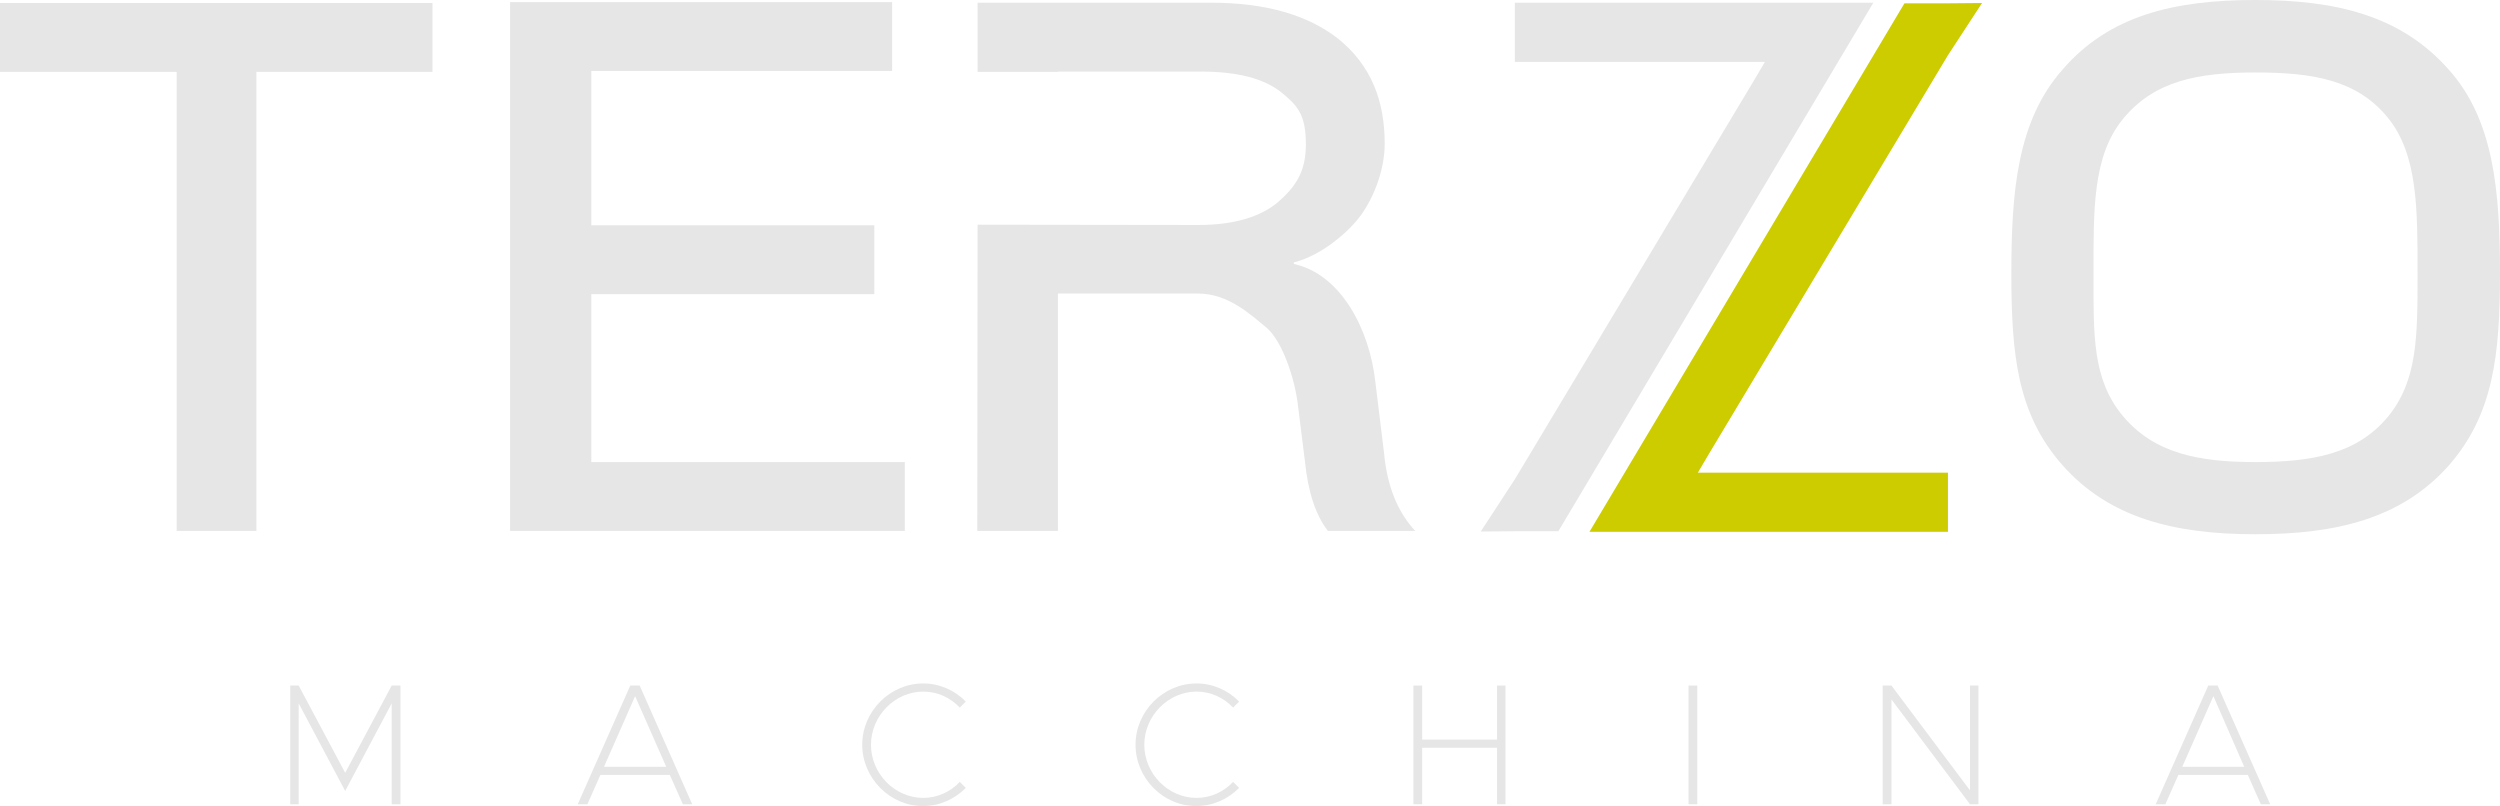 <?xml version="1.0" encoding="utf-8"?>
<!-- Generator: Adobe Illustrator 25.4.1, SVG Export Plug-In . SVG Version: 6.00 Build 0)  -->
<svg version="1.1" id="Camada_1" xmlns="http://www.w3.org/2000/svg" xmlns:xlink="http://www.w3.org/1999/xlink" x="0px" y="0px"
	 viewBox="0 0 827.8 266.9" style="enable-background:new 0 0 827.8 266.9;" xml:space="preserve">
<style type="text/css">
	.st0{fill:#E6E6E6;}
	.st1{fill:#CCCC00;}
</style>
<g>
	<g>
		<polygon class="st0" points="143.2,1 143.2,23.8 84.9,23.8 84.9,175.8 58.5,175.8 58.5,23.8 0,23.8 0,1 		"/>
		<path class="st0" d="M490.3,176l11.3-17.3l0.3-0.5l78.9-131.6l3.6-6.1h-7.1h-45.1l0,0h-30.6V2.9v-2h2h2.5h13.3h87.8h13.1
			c0,0-97,162.7-104.3,175h-14.4"/>
		<path class="st1" d="M656.3,1L645,18.3l-0.3,0.5l-78.9,131.6l-3.6,6.1h7.1h45.1l0,0H645v17.6v2h-2h-2.5h-13.3h-87.8h-13.1
			c0,0,97-162.7,104.3-175H645"/>
		<path class="st0" d="M396.8,74.5c11.8,0,20.6-2.7,26.4-7.6c5.6-4.9,9.2-9.8,9.2-19.1c0-9.8-2.7-12.8-8.1-17.2
			c-5.9-4.7-14.7-6.9-26.9-6.9h-47v0.1h-26.7V0.9h77.4c17.6,0,31.8,3.9,42.1,12c10.8,8.8,15.3,20.4,15.3,34.7c0,8-3.1,17-7.9,23.7
			c-3.8,5.2-12.7,13.2-22.2,15.6v0.5c15.7,3.4,25.1,21.8,27,39l2.9,23.7c1,10.8,4.4,19.3,10.3,25.7h-28.9c-4.2-5.4-6.6-13.2-7.6-23
			l-2.2-17.6c-1-9.8-5.3-22.1-10.4-26.6c-5.4-4.4-12.7-11.4-22.8-11.4h-46.4v78.6h-26.7l0.1-101.4L396.8,74.5z"/>
		<path class="st0" d="M810.7,22.9C795,5.2,773.6,0,746.8,0c-27.1,0-48.5,5.2-63.9,23.1C668,40,666,63.3,666,90.4
			c0,26.9,1.9,46.6,16.9,63.6c15.4,17.4,36.8,22.9,63.9,22.9c26.9,0,48.3-5.2,63.9-22.6c14.9-16.9,17.1-36.7,17.1-63.8
			C827.8,63.1,825.7,39.5,810.7,22.9 M790.6,138.1c-10.2,12.2-24.9,14.9-43.8,14.9s-33.6-2.9-44-15.4c-10-12.2-9.6-26.5-9.6-47.1
			c0-20.9-0.3-38.7,9.6-50.9c10.4-12.9,25.1-15.6,44-15.6s33.6,2.4,43.8,14.9c10,12.2,9.9,30.3,9.9,51.7
			C800.5,111.6,800.5,126.1,790.6,138.1"/>
		<polygon class="st0" points="295.4,0.7 295.4,23.5 195.8,23.5 195.8,74.6 289.5,74.6 289.5,97.4 195.8,97.4 195.8,153 299.6,153 
			299.6,175.8 168.9,175.8 168.9,0.7 		"/>
	</g>
	<g>
		<polygon class="st0" points="96.1,227 98.9,227 114.3,255.9 129.7,227 132.6,227 132.6,266.3 129.7,266.3 129.7,232.9 
			114.3,261.9 98.9,232.9 98.9,266.3 96.1,266.3 		"/>
		<path class="st0" d="M221.8,256.6h-23l-4.3,9.7h-3.2l17.4-39.3h3.1l17.4,39.3h-3.1L221.8,256.6z M220.6,253.9l-10.3-23.4
			L200,253.9H220.6z"/>
		<path class="st0" d="M285.5,246.6c0-11.1,9.2-20.3,20.2-20.3c5.4,0,10.5,2.3,14.1,6l-2,2c-3.1-3.3-7.4-5.3-12.1-5.3
			c-9.4,0-17.3,8.1-17.3,17.6c0,9.6,7.9,17.6,17.3,17.6c4.7,0,9-2,12.1-5.3l2,2c-3.7,3.7-8.7,6-14.1,6
			C294.8,267,285.5,257.7,285.5,246.6"/>
		<path class="st0" d="M376,246.6c0-11.1,9.2-20.3,20.2-20.3c5.4,0,10.5,2.3,14.1,6l-2,2c-3.1-3.3-7.4-5.3-12.1-5.3
			c-9.4,0-17.3,8.1-17.3,17.6c0,9.6,7.9,17.6,17.3,17.6c4.7,0,9-2,12.1-5.3l2,2c-3.7,3.7-8.7,6-14.1,6
			C385.2,267,376,257.7,376,246.6"/>
		<polygon class="st0" points="498.5,227 498.5,266.3 495.7,266.3 495.7,247.6 470.9,247.6 470.9,266.3 468,266.3 468,227 
			470.9,227 470.9,244.9 495.7,244.9 495.7,227 		"/>
		<rect x="559.1" y="227" class="st0" width="2.9" height="39.3"/>
		<polygon class="st0" points="623.4,227 626.3,227 652.3,261.7 652.3,227 655.1,227 655.1,266.3 652.3,266.3 626.3,231.6 
			626.3,266.3 623.4,266.3 		"/>
		<path class="st0" d="M744.3,256.6h-23l-4.3,9.7h-3.2l17.4-39.3h3.1l17.4,39.3h-3.1L744.3,256.6z M743.1,253.9l-10.2-23.4
			l-10.3,23.4H743.1z"/>
	</g>
</g>
</svg>
